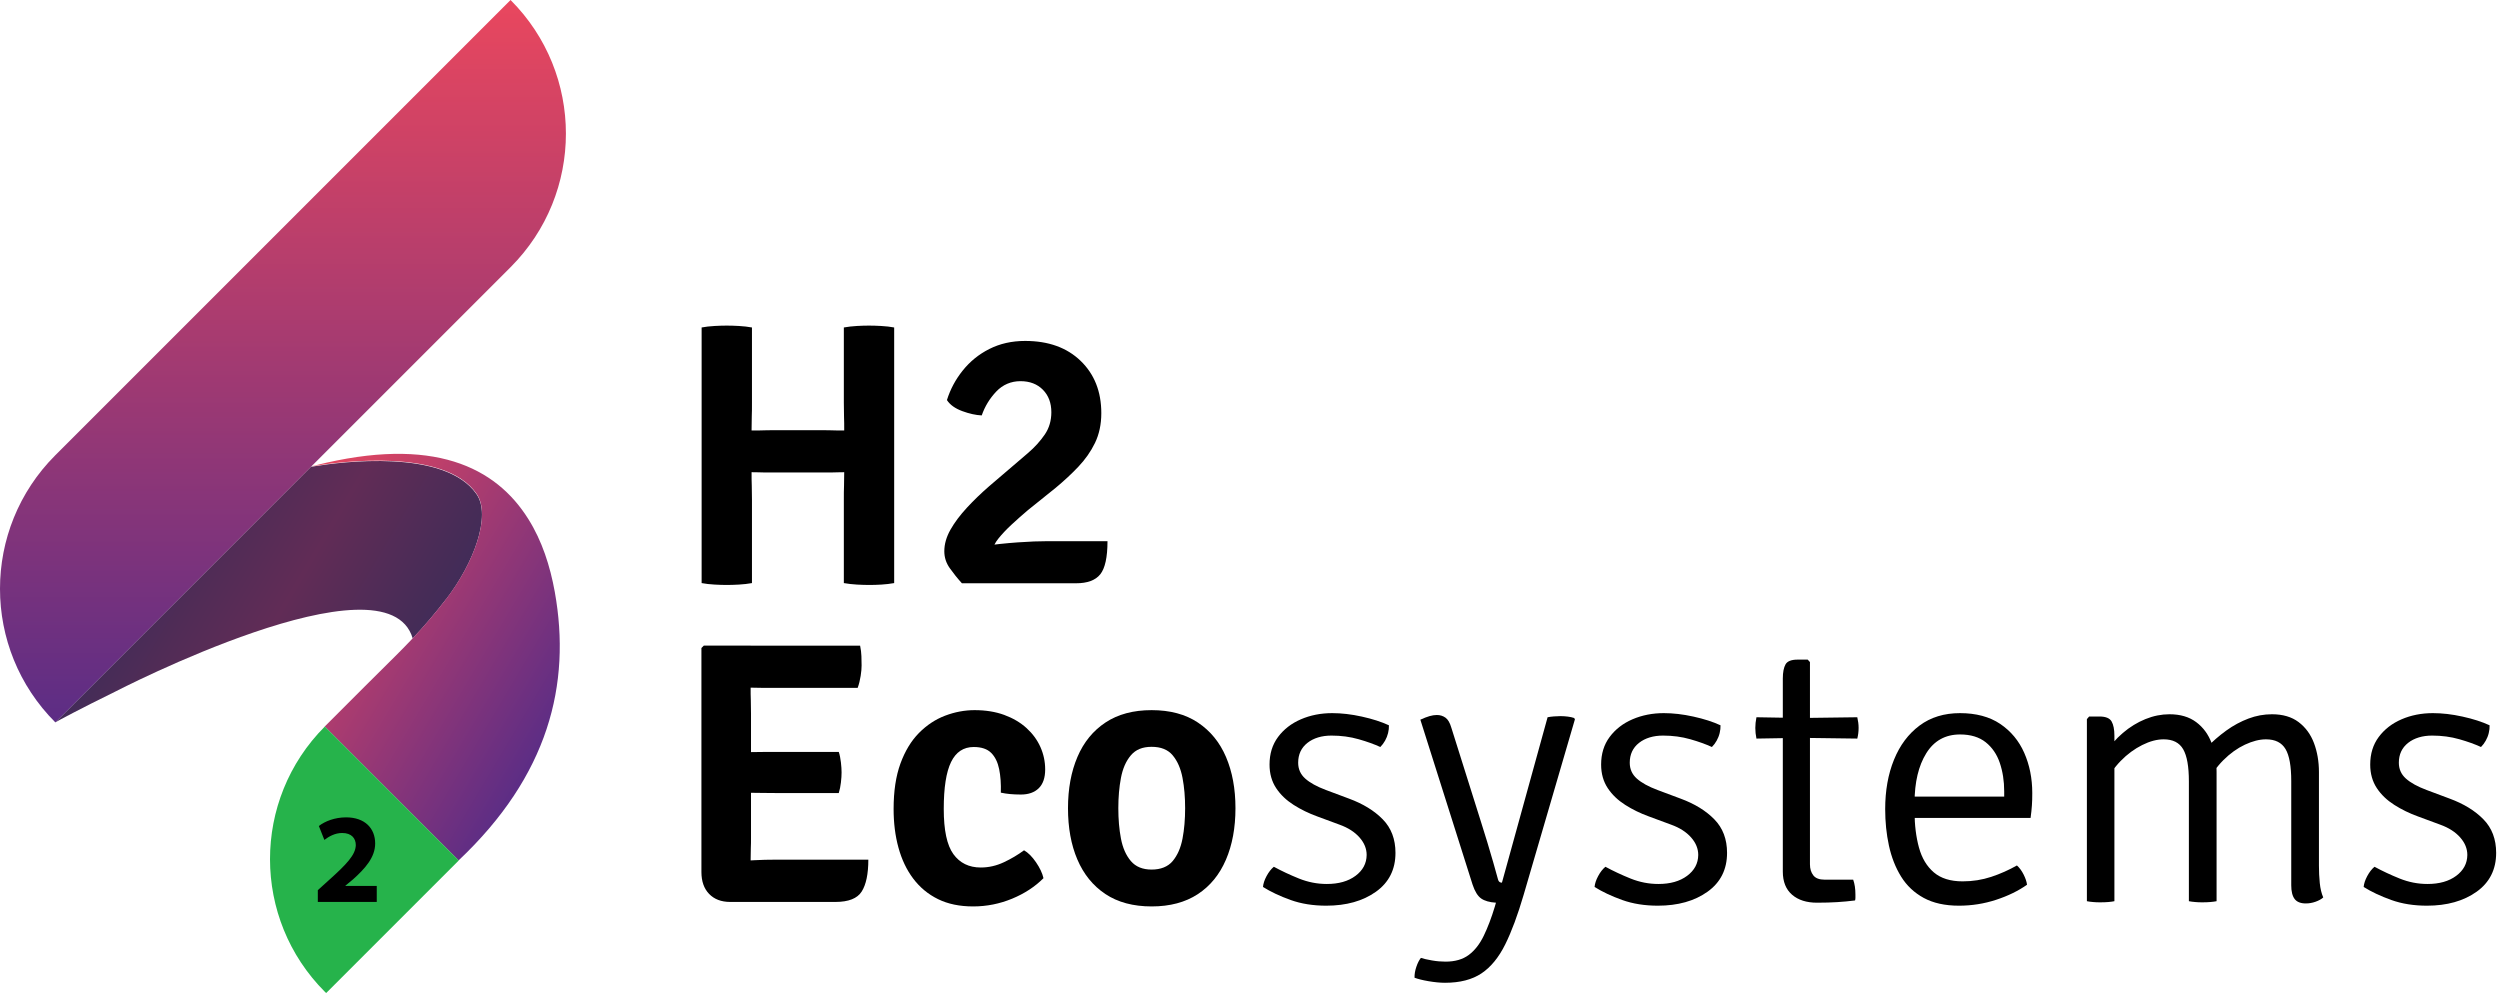 <svg width="269" height="107" viewBox="0 0 269 107" fill="none" xmlns="http://www.w3.org/2000/svg">
<path d="M47.999 64.472C46.872 65.941 45.673 67.351 44.405 68.69C41.626 59.267 12.341 74.448 12.341 74.448C8.676 76.24 6.139 77.609 5.958 77.72L33.472 50.206C33.472 50.206 33.492 50.206 33.502 50.206C33.502 50.206 33.532 50.206 33.542 50.206C33.542 50.206 33.542 50.206 33.562 50.206C33.562 50.206 33.583 50.206 33.603 50.206C33.623 50.206 33.653 50.206 33.673 50.196C33.754 50.186 33.865 50.166 33.986 50.146C36.563 49.733 47.838 48.223 51.271 53.166C52.882 55.481 50.989 60.616 47.979 64.512L47.999 64.472Z" fill="url(#paint0_linear_353_11513)"/>
<path d="M54.935 0C62.878 7.943 62.878 20.809 54.935 28.752L33.471 50.216L5.957 77.73C-1.986 69.787 -1.986 56.921 5.957 48.978L54.935 0Z" fill="url(#paint1_linear_353_11513)"/>
<path d="M49.357 92.59L34.941 78.173C37.951 75.153 40.76 72.354 42.532 70.602C43.085 70.049 43.639 69.495 44.172 68.931C44.253 68.851 44.324 68.77 44.394 68.69C45.663 67.341 46.86 65.941 47.988 64.472C50.988 60.586 52.891 55.451 51.28 53.126C47.847 48.182 36.572 49.693 33.994 50.105C33.874 50.126 33.763 50.146 33.682 50.156C33.652 50.156 33.632 50.156 33.612 50.166C33.592 50.166 33.582 50.166 33.572 50.166C33.693 50.136 33.823 50.095 33.924 50.075C46.629 46.864 53.364 50.266 56.857 55.864C58.317 58.189 59.193 60.898 59.696 63.696C61.478 73.633 59.012 83.458 49.347 92.579L49.357 92.59Z" fill="url(#paint2_linear_353_11513)"/>
<path d="M49.358 92.59L35.103 106.845H35.093L34.972 106.734C27.089 98.852 27.079 86.066 34.952 78.173L49.368 92.59H49.358Z" fill="#26B34B"/>
<path d="M34.197 97.049V95.781L35.355 94.734C37.308 92.982 38.254 91.986 38.284 90.939C38.284 90.214 37.841 89.63 36.814 89.63C36.039 89.63 35.375 90.012 34.902 90.375L34.308 88.875C34.982 88.361 36.029 87.948 37.237 87.948C39.261 87.948 40.368 89.126 40.368 90.757C40.368 92.257 39.281 93.455 37.993 94.613L37.167 95.297V95.328H40.539V97.049H34.197Z" fill="black"/>
<path d="M80.911 62.74C80.478 62.821 80.014 62.871 79.511 62.901C79.008 62.931 78.565 62.941 78.192 62.941C77.84 62.941 77.407 62.931 76.894 62.901C76.38 62.871 75.907 62.821 75.495 62.74V35.236C75.907 35.155 76.38 35.105 76.894 35.075C77.407 35.045 77.84 35.035 78.192 35.035C78.565 35.035 79.008 35.045 79.511 35.075C80.014 35.105 80.478 35.155 80.911 35.236V43.33C80.911 43.894 80.911 44.397 80.891 44.83C80.88 45.263 80.87 45.756 80.87 46.31V50.8C80.87 51.334 80.87 51.827 80.891 52.27C80.9 52.713 80.911 53.216 80.911 53.78V62.74ZM83.025 50.84C82.864 50.84 82.642 50.84 82.37 50.84C82.098 50.84 81.817 50.83 81.545 50.82C81.273 50.81 81.041 50.81 80.87 50.81C80.347 50.81 79.813 50.81 79.259 50.83C78.706 50.85 78.162 50.85 77.628 50.85V46.28C78.162 46.28 78.706 46.28 79.259 46.3C79.813 46.32 80.347 46.32 80.87 46.32C81.041 46.32 81.273 46.32 81.545 46.32C81.817 46.32 82.098 46.31 82.37 46.3C82.642 46.3 82.864 46.29 83.025 46.29H88.703C88.864 46.29 89.085 46.29 89.357 46.3C89.629 46.31 89.911 46.31 90.192 46.32C90.474 46.33 90.686 46.32 90.837 46.32C91.371 46.32 91.914 46.32 92.458 46.3C93.001 46.28 93.545 46.28 94.079 46.28V50.85C93.545 50.85 93.001 50.85 92.458 50.83C91.914 50.81 91.371 50.81 90.837 50.81C90.686 50.81 90.474 50.81 90.192 50.82C89.911 50.83 89.629 50.83 89.357 50.84C89.085 50.85 88.864 50.84 88.703 50.84H83.025ZM90.797 53.78C90.797 53.216 90.797 52.713 90.817 52.27C90.827 51.827 90.837 51.334 90.837 50.8V46.31C90.837 45.756 90.837 45.263 90.817 44.83C90.807 44.397 90.797 43.894 90.797 43.33V35.236C91.24 35.155 91.703 35.105 92.196 35.075C92.689 35.045 93.122 35.035 93.495 35.035C93.867 35.035 94.3 35.045 94.814 35.075C95.327 35.105 95.8 35.155 96.213 35.236V62.74C95.77 62.821 95.317 62.871 94.844 62.901C94.371 62.931 93.948 62.941 93.555 62.941C93.163 62.941 92.699 62.931 92.206 62.901C91.713 62.871 91.24 62.821 90.797 62.74V53.78Z" fill="black"/>
<path d="M101.89 43.048C102.252 41.89 102.816 40.833 103.591 39.867C104.366 38.9 105.313 38.125 106.451 37.551C107.588 36.977 108.866 36.685 110.306 36.685C112.803 36.685 114.796 37.4 116.276 38.83C117.756 40.259 118.501 42.132 118.501 44.457C118.501 45.665 118.269 46.733 117.816 47.669C117.363 48.605 116.759 49.45 116.025 50.226C115.29 51.001 114.474 51.756 113.588 52.491L110.608 54.887C110.004 55.401 109.42 55.914 108.847 56.447C108.273 56.981 107.81 57.474 107.437 57.938C107.065 58.401 106.873 58.793 106.863 59.115L106.702 62.76H103.501C103.018 62.226 102.585 61.682 102.192 61.129C101.8 60.575 101.608 59.971 101.608 59.317C101.608 58.551 101.829 57.776 102.272 56.991C102.715 56.206 103.31 55.421 104.044 54.625C104.779 53.83 105.575 53.065 106.42 52.33L110.588 48.766C111.343 48.122 111.947 47.447 112.42 46.752C112.894 46.058 113.125 45.253 113.125 44.357C113.125 43.36 112.823 42.554 112.219 41.94C111.615 41.326 110.809 41.014 109.803 41.014C108.796 41.014 107.9 41.387 107.195 42.132C106.491 42.877 105.967 43.732 105.635 44.699C105.001 44.669 104.306 44.518 103.541 44.236C102.776 43.954 102.222 43.561 101.89 43.048ZM119.166 58.23C119.166 59.961 118.904 61.149 118.39 61.793C117.877 62.437 117.001 62.76 115.783 62.76H103.843L102.393 59.518C103.32 59.206 104.417 58.964 105.696 58.773C106.974 58.582 108.243 58.451 109.501 58.36C110.759 58.27 111.847 58.23 112.743 58.23H119.166Z" fill="black"/>
<path d="M75.473 69.726L75.734 69.464H80.768V73.894C80.768 74.458 80.768 74.941 80.788 75.344C80.798 75.746 80.808 76.22 80.808 76.773V90.082C80.808 90.525 80.808 90.928 80.788 91.3C80.778 91.673 80.768 92.086 80.768 92.559V97.049H78.573C77.607 97.049 76.852 96.757 76.298 96.183C75.745 95.609 75.473 94.824 75.473 93.827V69.726ZM92.547 69.464C92.628 69.867 92.678 70.249 92.688 70.602C92.698 70.954 92.708 71.286 92.708 71.599C92.708 71.911 92.678 72.283 92.608 72.726C92.537 73.169 92.436 73.602 92.285 74.015H83.426C83.104 74.015 82.671 74.015 82.117 74.015C81.563 74.015 81 73.995 80.426 73.985C79.852 73.975 79.349 73.954 78.936 73.944V69.474H92.547V69.464ZM90.251 80.901C90.362 81.233 90.433 81.616 90.483 82.038C90.533 82.461 90.554 82.824 90.554 83.116C90.554 83.408 90.533 83.78 90.483 84.193C90.433 84.606 90.362 84.978 90.251 85.331H83.426C83.104 85.331 82.671 85.331 82.117 85.32C81.563 85.32 81 85.31 80.426 85.3C79.852 85.29 79.349 85.28 78.936 85.27V80.961C79.349 80.951 79.852 80.941 80.426 80.931C81 80.921 81.563 80.921 82.117 80.911C82.671 80.911 83.104 80.911 83.426 80.911H90.251V80.901ZM93.433 92.498C93.433 94.039 93.191 95.186 92.718 95.931C92.245 96.677 91.299 97.049 89.889 97.049H78.936V92.68C79.701 92.639 80.446 92.599 81.161 92.559C81.876 92.519 82.691 92.498 83.587 92.498H93.433Z" fill="black"/>
<path d="M107.689 85.29C107.719 84.334 107.659 83.488 107.508 82.753C107.357 82.019 107.075 81.435 106.652 81.012C106.229 80.589 105.605 80.378 104.769 80.378C103.672 80.378 102.856 80.921 102.333 81.998C101.809 83.076 101.548 84.757 101.548 87.042C101.548 89.327 101.89 90.948 102.585 91.905C103.279 92.861 104.256 93.344 105.535 93.344C106.39 93.344 107.216 93.153 108.011 92.78C108.806 92.408 109.531 91.975 110.186 91.492C110.629 91.743 111.061 92.176 111.474 92.78C111.887 93.385 112.159 93.958 112.279 94.492C111.363 95.408 110.246 96.143 108.907 96.697C107.568 97.251 106.169 97.532 104.709 97.532C103.249 97.532 102.001 97.271 100.934 96.747C99.867 96.224 98.981 95.489 98.266 94.542C97.551 93.596 97.027 92.489 96.675 91.21C96.323 89.932 96.152 88.542 96.152 87.042C96.152 85.139 96.394 83.508 96.887 82.159C97.38 80.81 98.045 79.713 98.88 78.868C99.716 78.022 100.662 77.398 101.699 77.005C102.736 76.612 103.793 76.411 104.87 76.411C106.048 76.411 107.115 76.582 108.051 76.924C108.988 77.267 109.793 77.74 110.447 78.334C111.102 78.928 111.605 79.612 111.948 80.378C112.29 81.143 112.461 81.948 112.461 82.794C112.461 83.69 112.229 84.364 111.766 84.817C111.303 85.27 110.659 85.492 109.843 85.492C109.4 85.492 109.018 85.472 108.686 85.441C108.353 85.411 108.021 85.361 107.689 85.29Z" fill="black"/>
<path d="M132.936 86.962C132.936 89.066 132.594 90.918 131.909 92.509C131.225 94.099 130.218 95.338 128.879 96.214C127.54 97.089 125.889 97.532 123.916 97.532C121.943 97.532 120.272 97.089 118.933 96.193C117.594 95.297 116.597 94.059 115.923 92.478C115.248 90.898 114.916 89.055 114.916 86.962C114.916 84.868 115.258 83.025 115.933 81.445C116.607 79.864 117.614 78.626 118.953 77.74C120.292 76.854 121.943 76.411 123.916 76.411C125.889 76.411 127.561 76.854 128.9 77.75C130.239 78.646 131.245 79.874 131.92 81.455C132.594 83.035 132.936 84.868 132.936 86.962ZM120.332 86.962C120.332 88.139 120.423 89.237 120.614 90.233C120.805 91.23 121.158 92.036 121.681 92.65C122.205 93.264 122.95 93.566 123.916 93.566C124.883 93.566 125.668 93.264 126.181 92.65C126.695 92.036 127.047 91.23 127.239 90.233C127.43 89.237 127.52 88.139 127.52 86.962C127.52 85.784 127.43 84.706 127.239 83.7C127.047 82.693 126.695 81.888 126.181 81.273C125.668 80.659 124.913 80.358 123.916 80.358C122.919 80.358 122.205 80.659 121.681 81.273C121.158 81.888 120.805 82.693 120.614 83.7C120.423 84.706 120.332 85.794 120.332 86.962Z" fill="black"/>
<path d="M135.898 95.438C135.928 95.086 136.048 94.703 136.28 94.27C136.512 93.837 136.773 93.505 137.065 93.264C137.901 93.717 138.797 94.139 139.773 94.532C140.75 94.925 141.747 95.116 142.763 95.116C144.042 95.116 145.069 94.824 145.854 94.24C146.639 93.656 147.042 92.911 147.052 91.995C147.052 91.321 146.8 90.697 146.287 90.113C145.773 89.529 145.059 89.066 144.132 88.733L141.736 87.847C140.82 87.515 139.975 87.103 139.199 86.609C138.424 86.116 137.79 85.522 137.317 84.807C136.844 84.092 136.602 83.247 136.602 82.27C136.602 81.112 136.904 80.126 137.518 79.3C138.132 78.475 138.948 77.84 139.975 77.397C141.002 76.954 142.129 76.733 143.347 76.733C144.344 76.733 145.401 76.854 146.539 77.106C147.676 77.357 148.643 77.669 149.448 78.042C149.458 78.314 149.428 78.586 149.357 78.877C149.287 79.169 149.176 79.441 149.035 79.693C148.894 79.945 148.723 80.176 148.522 80.377C147.887 80.086 147.113 79.804 146.196 79.542C145.28 79.28 144.304 79.149 143.267 79.149C142.23 79.149 141.344 79.411 140.68 79.934C140.015 80.458 139.683 81.173 139.683 82.069C139.683 82.753 139.934 83.317 140.438 83.77C140.941 84.223 141.686 84.636 142.683 85.008L145.159 85.934C146.659 86.488 147.867 87.223 148.784 88.16C149.7 89.096 150.153 90.294 150.153 91.774C150.153 93.555 149.448 94.955 148.049 95.952C146.649 96.948 144.867 97.452 142.703 97.452C141.293 97.452 140.015 97.25 138.867 96.838C137.719 96.425 136.733 95.962 135.898 95.438Z" fill="black"/>
<path d="M163.944 96.284C163.31 98.448 162.655 100.22 161.961 101.62C161.266 103.019 160.42 104.056 159.414 104.731C158.407 105.405 157.098 105.747 155.488 105.747C154.954 105.747 154.36 105.687 153.706 105.576C153.051 105.465 152.558 105.335 152.205 105.204C152.195 104.841 152.256 104.449 152.397 104.036C152.537 103.623 152.699 103.301 152.89 103.069C153.162 103.16 153.554 103.251 154.068 103.341C154.581 103.432 155.075 103.472 155.528 103.472C156.565 103.472 157.4 103.231 158.045 102.747C158.689 102.264 159.222 101.579 159.655 100.683C160.088 99.787 160.481 98.75 160.843 97.552L160.964 97.13C160.28 97.089 159.746 96.938 159.373 96.677C159.001 96.415 158.689 95.912 158.447 95.177L152.83 77.438C153.202 77.267 153.534 77.136 153.816 77.055C154.098 76.975 154.36 76.934 154.601 76.934C154.954 76.934 155.256 77.025 155.528 77.216C155.8 77.408 156.011 77.77 156.172 78.324L159.353 88.431C159.585 89.146 159.806 89.881 160.038 90.636C160.27 91.391 160.481 92.126 160.682 92.821C160.883 93.515 161.054 94.14 161.205 94.693C161.276 94.885 161.407 94.975 161.608 94.975L166.521 77.176C166.723 77.136 166.944 77.106 167.196 77.086C167.447 77.066 167.679 77.055 167.91 77.055C168.182 77.055 168.444 77.076 168.696 77.106C168.947 77.136 169.179 77.186 169.38 77.257L169.461 77.397L163.944 96.284Z" fill="black"/>
<path d="M171.576 95.438C171.606 95.086 171.727 94.703 171.959 94.27C172.19 93.837 172.452 93.505 172.744 93.264C173.579 93.717 174.475 94.139 175.452 94.532C176.428 94.925 177.425 95.116 178.442 95.116C179.721 95.116 180.747 94.824 181.533 94.24C182.318 93.656 182.721 92.911 182.731 91.995C182.731 91.321 182.479 90.697 181.966 90.113C181.452 89.529 180.737 89.066 179.811 88.733L177.415 87.847C176.499 87.515 175.653 87.103 174.878 86.609C174.103 86.116 173.469 85.522 172.995 84.807C172.522 84.092 172.281 83.247 172.281 82.27C172.281 81.112 172.583 80.126 173.197 79.3C173.811 78.475 174.627 77.84 175.653 77.397C176.68 76.954 177.808 76.733 179.026 76.733C180.023 76.733 181.08 76.854 182.217 77.106C183.355 77.357 184.322 77.669 185.127 78.042C185.137 78.314 185.106 78.586 185.036 78.877C184.966 79.169 184.855 79.441 184.714 79.693C184.573 79.945 184.402 80.176 184.201 80.377C183.567 80.086 182.791 79.804 181.875 79.542C180.959 79.28 179.982 79.149 178.945 79.149C177.908 79.149 177.023 79.411 176.358 79.934C175.694 80.458 175.361 81.173 175.361 82.069C175.361 82.753 175.613 83.317 176.116 83.77C176.62 84.223 177.365 84.636 178.361 85.008L180.838 85.934C182.338 86.488 183.546 87.223 184.462 88.16C185.378 89.096 185.831 90.294 185.831 91.774C185.831 93.555 185.127 94.955 183.727 95.952C182.328 96.948 180.546 97.452 178.382 97.452C176.972 97.452 175.694 97.25 174.546 96.838C173.398 96.425 172.412 95.962 171.576 95.438Z" fill="black"/>
<path d="M199.845 77.176C199.936 77.569 199.986 77.951 199.986 78.324C199.986 78.727 199.936 79.109 199.845 79.472L193.765 79.391L188.993 79.472C188.912 79.079 188.872 78.696 188.872 78.324C188.872 77.972 188.912 77.589 188.993 77.176L193.745 77.257L199.845 77.176ZM191.831 73.008C191.831 72.334 191.932 71.831 192.123 71.488C192.315 71.146 192.748 70.975 193.422 70.975H194.509L194.751 71.237V93.002C194.751 93.485 194.872 93.878 195.114 94.19C195.355 94.502 195.768 94.653 196.341 94.653H199.402C199.563 95.096 199.644 95.63 199.644 96.264V96.586C199.644 96.697 199.634 96.797 199.604 96.888C198.969 96.969 198.335 97.029 197.681 97.069C197.026 97.109 196.311 97.13 195.516 97.13C194.389 97.13 193.493 96.848 192.828 96.274C192.164 95.7 191.831 94.875 191.831 93.787V73.008Z" fill="black"/>
<path d="M204.658 88.008V85.713H215.652V85.15C215.652 84.032 215.491 83.015 215.179 82.089C214.867 81.163 214.353 80.418 213.659 79.864C212.964 79.31 212.038 79.028 210.9 79.028C209.32 79.028 208.101 79.703 207.266 81.052C206.43 82.401 206.007 84.173 206.007 86.378V87.324C206.007 88.774 206.169 90.062 206.481 91.2C206.793 92.338 207.326 93.223 208.081 93.868C208.836 94.512 209.863 94.834 211.182 94.834C212.259 94.834 213.276 94.673 214.252 94.351C215.229 94.029 216.145 93.616 217.021 93.123C217.303 93.374 217.545 93.707 217.746 94.109C217.947 94.512 218.068 94.874 218.108 95.197C217.182 95.851 216.075 96.394 214.786 96.817C213.498 97.24 212.159 97.452 210.779 97.452C209.279 97.452 208.011 97.17 206.994 96.616C205.977 96.062 205.162 95.297 204.558 94.321C203.954 93.344 203.521 92.237 203.249 90.988C202.977 89.74 202.846 88.431 202.846 87.062C202.846 85.079 203.158 83.307 203.793 81.747C204.427 80.186 205.343 78.968 206.541 78.072C207.739 77.176 209.199 76.733 210.9 76.733C212.602 76.733 214.071 77.115 215.219 77.891C216.366 78.666 217.233 79.703 217.806 81.002C218.38 82.3 218.672 83.75 218.672 85.331C218.672 85.844 218.662 86.287 218.632 86.68C218.602 87.072 218.561 87.515 218.491 88.008H204.658Z" fill="black"/>
<path d="M225.9 77.096C226.574 77.096 227.007 77.277 227.208 77.629C227.409 77.982 227.51 78.495 227.51 79.169V96.969C227.319 97.009 227.097 97.039 226.846 97.059C226.594 97.079 226.322 97.09 226.04 97.09C225.758 97.09 225.466 97.09 225.215 97.059C224.963 97.039 224.741 97.009 224.55 96.969V77.377L224.792 77.096H225.9ZM235.524 84.082C235.524 82.482 235.322 81.334 234.91 80.619C234.497 79.905 233.802 79.552 232.806 79.552C232.091 79.552 231.326 79.753 230.5 80.166C229.675 80.579 228.9 81.143 228.185 81.878C227.47 82.613 226.886 83.468 226.443 84.465V81.163C227.007 80.277 227.661 79.512 228.416 78.868C229.171 78.223 229.976 77.73 230.842 77.377C231.708 77.025 232.574 76.854 233.43 76.854C234.598 76.854 235.554 77.136 236.309 77.7C237.064 78.263 237.618 79.019 237.97 79.955C238.322 80.891 238.504 81.928 238.504 83.056V96.969C238.303 97.009 238.071 97.039 237.819 97.059C237.567 97.079 237.306 97.09 237.034 97.09C236.742 97.09 236.46 97.09 236.208 97.059C235.957 97.039 235.725 97.009 235.524 96.969V84.082ZM246.538 84.042C246.538 82.442 246.336 81.294 245.923 80.599C245.51 79.905 244.816 79.552 243.819 79.552C243.125 79.552 242.37 79.744 241.554 80.126C240.739 80.509 239.963 81.062 239.228 81.797C238.494 82.532 237.87 83.428 237.356 84.485V80.519C238.051 79.794 238.786 79.16 239.551 78.606C240.316 78.052 241.111 77.629 241.937 77.317C242.762 77.005 243.608 76.854 244.464 76.854C245.632 76.854 246.588 77.136 247.333 77.7C248.078 78.263 248.631 79.019 248.984 79.955C249.336 80.891 249.518 81.938 249.518 83.076V93.143C249.518 93.798 249.548 94.422 249.608 95.016C249.668 95.609 249.789 96.123 249.981 96.566C249.769 96.757 249.487 96.908 249.145 97.029C248.803 97.15 248.461 97.21 248.108 97.21C247.544 97.21 247.142 97.049 246.9 96.727C246.658 96.405 246.538 95.912 246.538 95.257V84.042Z" fill="black"/>
<path d="M254.33 95.438C254.36 95.086 254.482 94.703 254.713 94.27C254.945 93.837 255.206 93.505 255.498 93.264C256.334 93.717 257.23 94.139 258.206 94.532C259.183 94.925 260.18 95.116 261.196 95.116C262.475 95.116 263.502 94.824 264.287 94.24C265.072 93.656 265.475 92.911 265.485 91.995C265.485 91.321 265.233 90.697 264.72 90.113C264.207 89.529 263.492 89.066 262.565 88.733L260.17 87.847C259.253 87.515 258.408 87.103 257.633 86.609C256.857 86.116 256.223 85.522 255.75 84.807C255.277 84.092 255.035 83.247 255.035 82.27C255.035 81.112 255.337 80.126 255.951 79.3C256.566 78.475 257.381 77.84 258.408 77.397C259.435 76.954 260.562 76.733 261.78 76.733C262.777 76.733 263.834 76.854 264.972 77.106C266.109 77.357 267.075 77.669 267.881 78.042C267.891 78.314 267.861 78.586 267.79 78.877C267.72 79.169 267.609 79.441 267.468 79.693C267.327 79.945 267.156 80.176 266.955 80.377C266.32 80.086 265.545 79.804 264.629 79.542C263.713 79.28 262.737 79.149 261.7 79.149C260.663 79.149 259.777 79.411 259.112 79.934C258.448 80.458 258.116 81.173 258.116 82.069C258.116 82.753 258.367 83.317 258.871 83.77C259.374 84.223 260.119 84.636 261.116 85.008L263.592 85.934C265.092 86.488 266.301 87.223 267.217 88.16C268.133 89.096 268.586 90.294 268.586 91.774C268.586 93.555 267.881 94.955 266.482 95.952C265.082 96.948 263.3 97.452 261.136 97.452C259.727 97.452 258.448 97.25 257.3 96.838C256.153 96.425 255.166 95.962 254.33 95.438Z" fill="black"/>
<defs>
<linearGradient id="paint0_linear_353_11513" x1="17.394" y1="58.461" x2="42.804" y2="73.542" gradientUnits="userSpaceOnUse">
<stop stop-color="#422C58"/>
<stop offset="0.22" stop-color="#512C56"/>
<stop offset="0.5" stop-color="#612C56"/>
<stop offset="0.91" stop-color="#472C57"/>
<stop offset="1" stop-color="#422C58"/>
</linearGradient>
<linearGradient id="paint1_linear_353_11513" x1="30.441" y1="0" x2="30.441" y2="77.73" gradientUnits="userSpaceOnUse">
<stop stop-color="#E9475E"/>
<stop offset="1" stop-color="#5C2D85"/>
</linearGradient>
<linearGradient id="paint2_linear_353_11513" x1="28.528" y1="58.673" x2="60.19" y2="77.478" gradientUnits="userSpaceOnUse">
<stop stop-color="#E9475E"/>
<stop offset="1" stop-color="#5C2D85"/>
</linearGradient>
</defs>
</svg>
